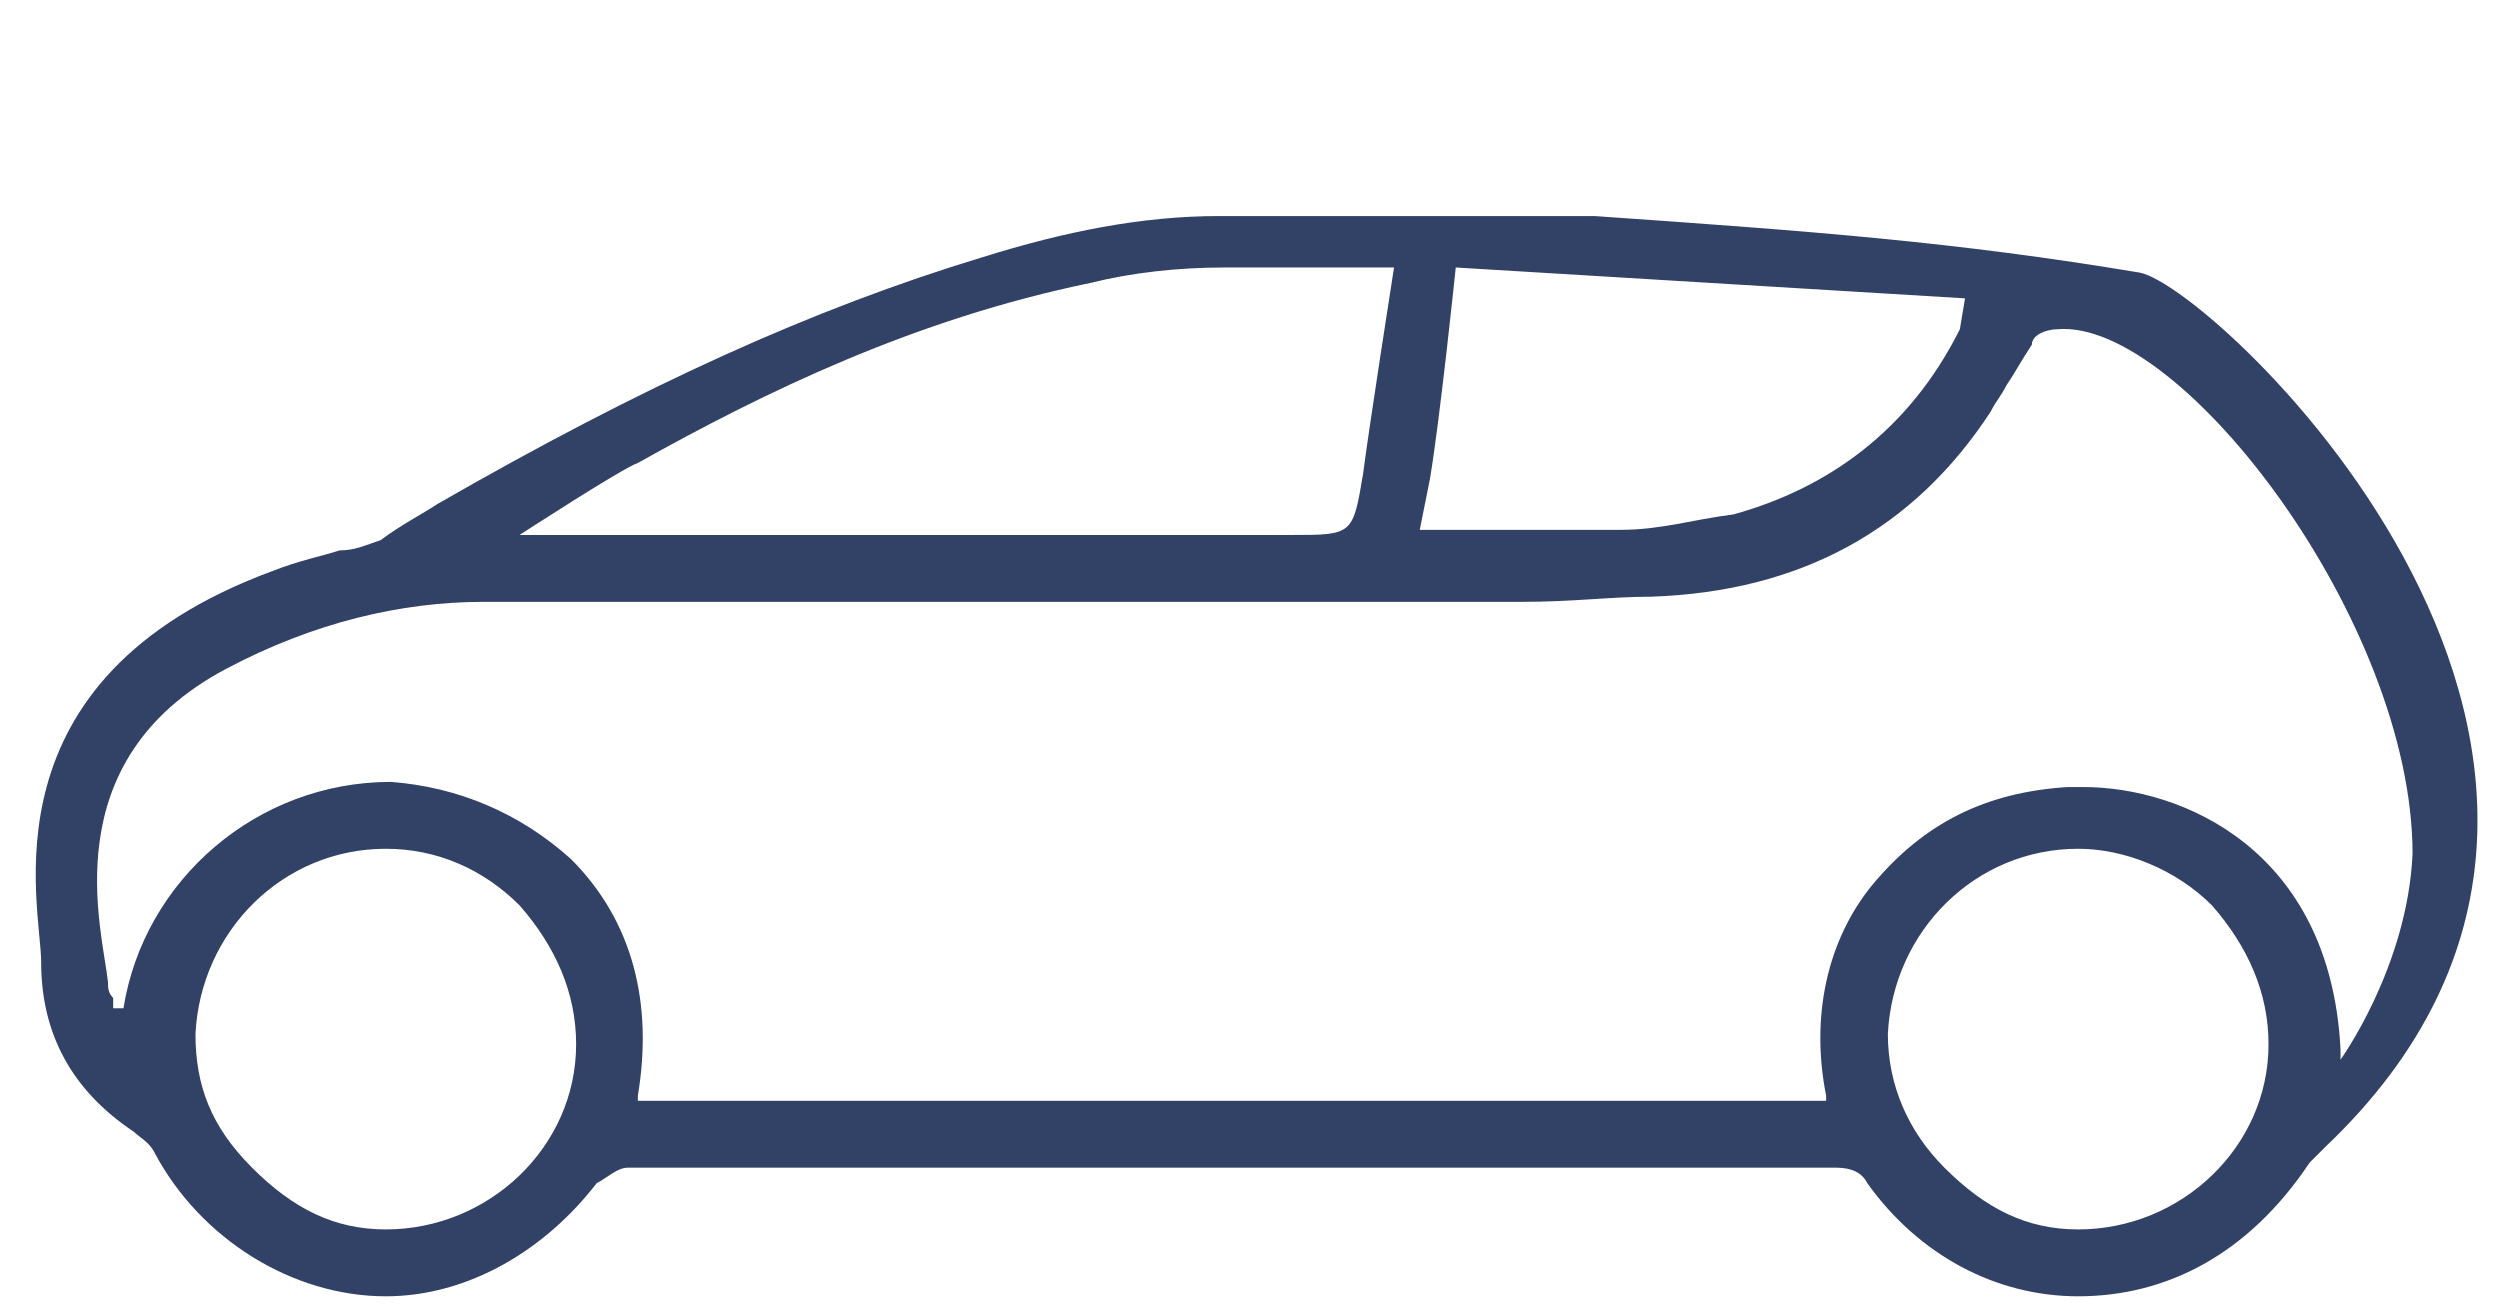 <?xml version="1.0" encoding="utf-8"?>
<!-- Generator: Adobe Illustrator 27.7.0, SVG Export Plug-In . SVG Version: 6.00 Build 0)  -->
<svg version="1.1" id="Livello_1" xmlns="http://www.w3.org/2000/svg" xmlns:xlink="http://www.w3.org/1999/xlink" x="0px" y="0px"
	 viewBox="0 0 48.6 25.5" style="enable-background:new 0 0 48.6 25.5;" xml:space="preserve">
<style type="text/css">
	.st0{fill:#324166;}
</style>
<g>
	<path class="st0" d="M24.6,5.2c-0.3,0-0.5,0-0.8,0c-0.9,0-1.8,0.1-2.6,0.3c-3.4,0.7-6.3,2.1-8.8,3.5c-0.3,0.1-2.3,1.4-2.3,1.4h15
		c1.2,0,1.2,0,1.4-1.2c0.1-0.8,0.6-4,0.6-4s-1.4,0-1.6,0 M28.3,5.2c0,0-0.3,2.9-0.5,4.1l-0.2,1h0.1c0.4,0,0.8,0,1.2,0
		c0.4,0,0.8,0,1.1,0c0.5,0,1.1,0,1.5,0c0.8,0,1.4-0.2,2.2-0.3c1.8-0.5,3.4-1.6,4.4-3.6l0.1-0.6L28.3,5.2z M7.6,15.2
		c1.3,0.1,2.5,0.6,3.5,1.5c1.2,1.2,1.6,2.8,1.3,4.6v0.1h23.1v-0.1c-0.3-1.5,0-3,0.9-4.1c1-1.2,2.2-1.8,3.8-1.9c0.1,0,0.2,0,0.3,0
		c1.9,0,4.8,1.2,5,5.1v0.2c0,0,1.3-1.8,1.4-4c0-4.5-4.5-10.4-6.9-10.2l0,0c-0.2,0-0.5,0.1-0.5,0.3C39.3,7,39.2,7.2,39,7.5
		c-0.1,0.2-0.2,0.3-0.3,0.5c-1.5,2.3-3.7,3.5-6.6,3.6c-0.8,0-1.5,0.1-2.5,0.1c-0.6,0-1.1,0-1.6,0c-0.6,0-1.1,0-1.6,0h-17
		c-1.6,0-3.3,0.4-5,1.3C1,14.8,2,18.1,2.1,19.1c0,0.1,0,0.2,0.1,0.3c0,0,0,0.1,0,0.2h0.2C2.8,17.1,5,15.2,7.6,15.2L7.6,15.2z
		 M7.5,16.5c-2,0-3.6,1.6-3.7,3.6c0,1,0.3,1.8,1.1,2.6c0.8,0.8,1.6,1.2,2.6,1.2c2,0,3.7-1.6,3.7-3.6c0-1-0.4-1.9-1.1-2.7
		C9.4,16.9,8.5,16.5,7.5,16.5L7.5,16.5z M40.4,16.5c-2,0-3.6,1.6-3.7,3.6c0,1,0.4,1.9,1.1,2.6c0.8,0.8,1.6,1.2,2.6,1.2
		c2,0,3.7-1.6,3.7-3.6c0-1-0.4-1.9-1.1-2.7C42.3,16.9,41.3,16.5,40.4,16.5 M40.4,25.2c-1.6,0-3.1-0.8-4.1-2.2
		c-0.1-0.2-0.3-0.3-0.6-0.3c-3.9,0-7.7,0-11.6,0c-4,0-8,0-11.9,0c-0.2,0-0.4,0.2-0.6,0.3c-1,1.3-2.5,2.2-4.1,2.2
		c-1.8,0-3.6-1.1-4.5-2.8c-0.1-0.2-0.3-0.3-0.4-0.4c-1.2-0.8-1.8-1.9-1.8-3.3c0-1.1-1.2-5.5,4.5-7.6c0.5-0.2,1-0.3,1.3-0.4
		c0.3,0,0.5-0.1,0.8-0.2c0.4-0.3,0.8-0.5,1.1-0.7c4-2.3,7.3-3.8,10.6-4.8c1.6-0.5,3.1-0.8,4.6-0.8h0.2c0.5,0,1,0,1.4,0
		c0.6,0,2.9,0,3.5,0c0.8,0,1.4,0,2.2,0c4.3,0.3,7,0.5,10.6,1.1c1.5,0.3,11.4,9.6,3.6,17c-0.2,0.2-0.3,0.3-0.3,0.3
		C43.7,24.4,42.1,25.2,40.4,25.2"/>
</g>
</svg>
